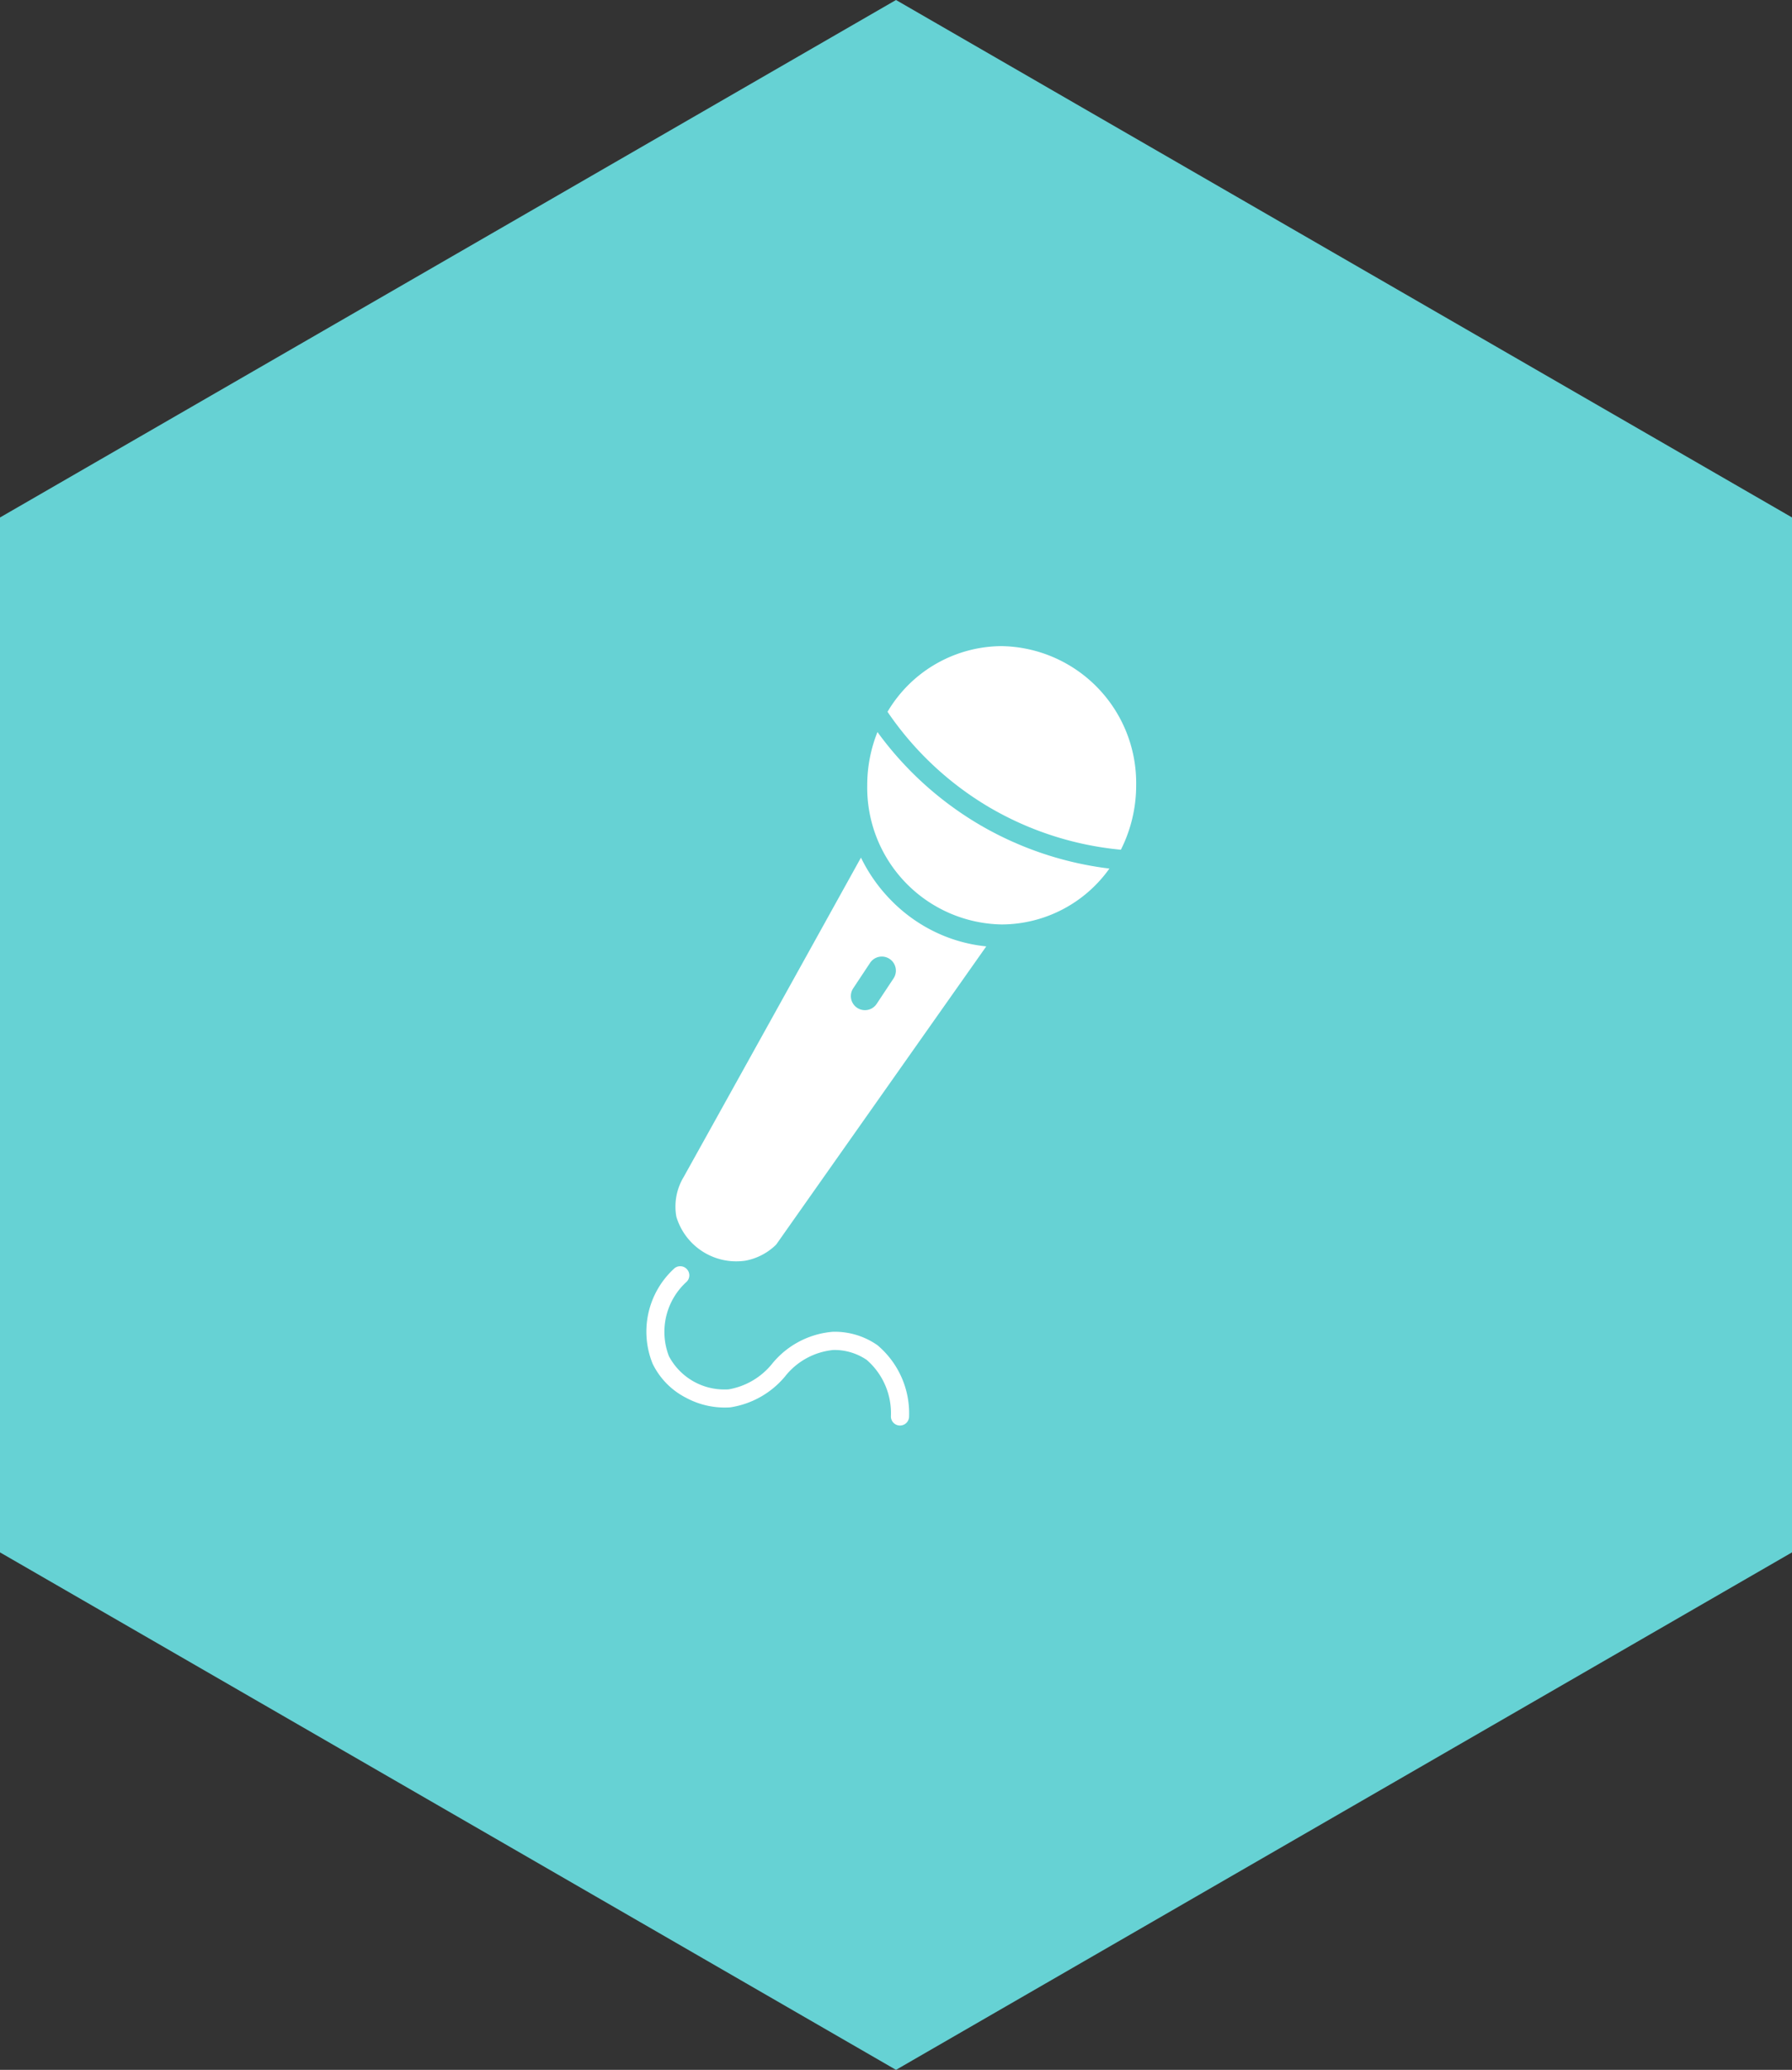 <svg xmlns="http://www.w3.org/2000/svg" width="91.552" height="105.717" viewBox="0 0 91.552 105.717">
  <rect x="0" y="0" width="91.552" height="105.717" fill="#333333" stroke="none"/>
  <g id="Groupe_419" data-name="Groupe 419" transform="translate(-709 -1236)">
    <path id="Soustraction_25" data-name="Soustraction 25" d="M45.776,105.717h0L9.155,84.572,0,79.287V26.43L36.621,5.286,45.776,0l9.155,5.286L91.552,26.428V79.287L82.4,84.572,45.776,105.717Z" transform="translate(709 1236)" fill="#66d2d4"/>
    <g id="Groupe_415" data-name="Groupe 415" transform="translate(742 1269)">
      <g id="Groupe_251" data-name="Groupe 251" transform="translate(0 31.67)">
        <path id="Tracé_280" data-name="Tracé 280" d="M9.456,5.929H9.449a.465.465,0,0,1-.457-.471,3.607,3.607,0,0,0-1.234-2.88,2.929,2.929,0,0,0-1.705-.508A3.574,3.574,0,0,0,3.578,3.428,4.521,4.521,0,0,1,.782,5a4.162,4.162,0,0,1-2.265-.494,3.823,3.823,0,0,1-1.7-1.738A4.363,4.363,0,0,1-2.1-2.071a.461.461,0,0,1,.656,0,.461.461,0,0,1,0,.656,3.45,3.45,0,0,0-.906,3.8A3.2,3.2,0,0,0,.492,4.087,2.035,2.035,0,0,0,.705,4.08,3.648,3.648,0,0,0,2.933,2.761a4.46,4.46,0,0,1,3.1-1.621A3.811,3.811,0,0,1,8.3,1.822,4.546,4.546,0,0,1,9.92,5.472a.465.465,0,0,1-.464.457" transform="translate(3.524 2.21)" fill="#fff"/>
      </g>
      <g id="Groupe_252" data-name="Groupe 252" transform="translate(1.499 10.802)">
        <path id="Tracé_281" data-name="Tracé 281" d="M9.863,2.855A8,8,0,0,1,7.311,1.076a8.227,8.227,0,0,1-1.5-2.14Q1.291,7.091-3.242,15.241a2.924,2.924,0,0,0-.379,2.033A3.193,3.193,0,0,0-.085,19.521,3.023,3.023,0,0,0,1.48,18.7Q6.845,11.085,12.213,3.47a7.8,7.8,0,0,1-2.35-.615M7.476,5.105l-.862,1.3a.718.718,0,0,1-1.2-.792l.862-1.3a.718.718,0,0,1,1.2.792" transform="translate(3.676 1.064)" fill="#fff"/>
      </g>
      <g id="Groupe_253" data-name="Groupe 253" transform="translate(12.343)">
        <path id="Tracé_282" data-name="Tracé 282" d="M3.794,6a16.321,16.321,0,0,0,6.714,2.162,7.308,7.308,0,0,0,.781-3.3A6.992,6.992,0,0,0,4.42-2.238,6.813,6.813,0,0,0-1.414,1.117,16.313,16.313,0,0,0,3.794,6" transform="translate(1.414 2.238)" fill="#fff"/>
      </g>
      <g id="Groupe_254" data-name="Groupe 254" transform="translate(11.306 4.389)">
        <path id="Tracé_283" data-name="Tracé 283" d="M4.175,3.445A17.265,17.265,0,0,1-1.033-1.284a7.3,7.3,0,0,0-.523,2.718A6.992,6.992,0,0,0,5.317,8.543a6.78,6.78,0,0,0,5.5-2.854A17.26,17.26,0,0,1,4.175,3.445" transform="translate(1.556 1.284)" fill="#fff"/>
      </g>
    </g>
  </g>
</svg>
